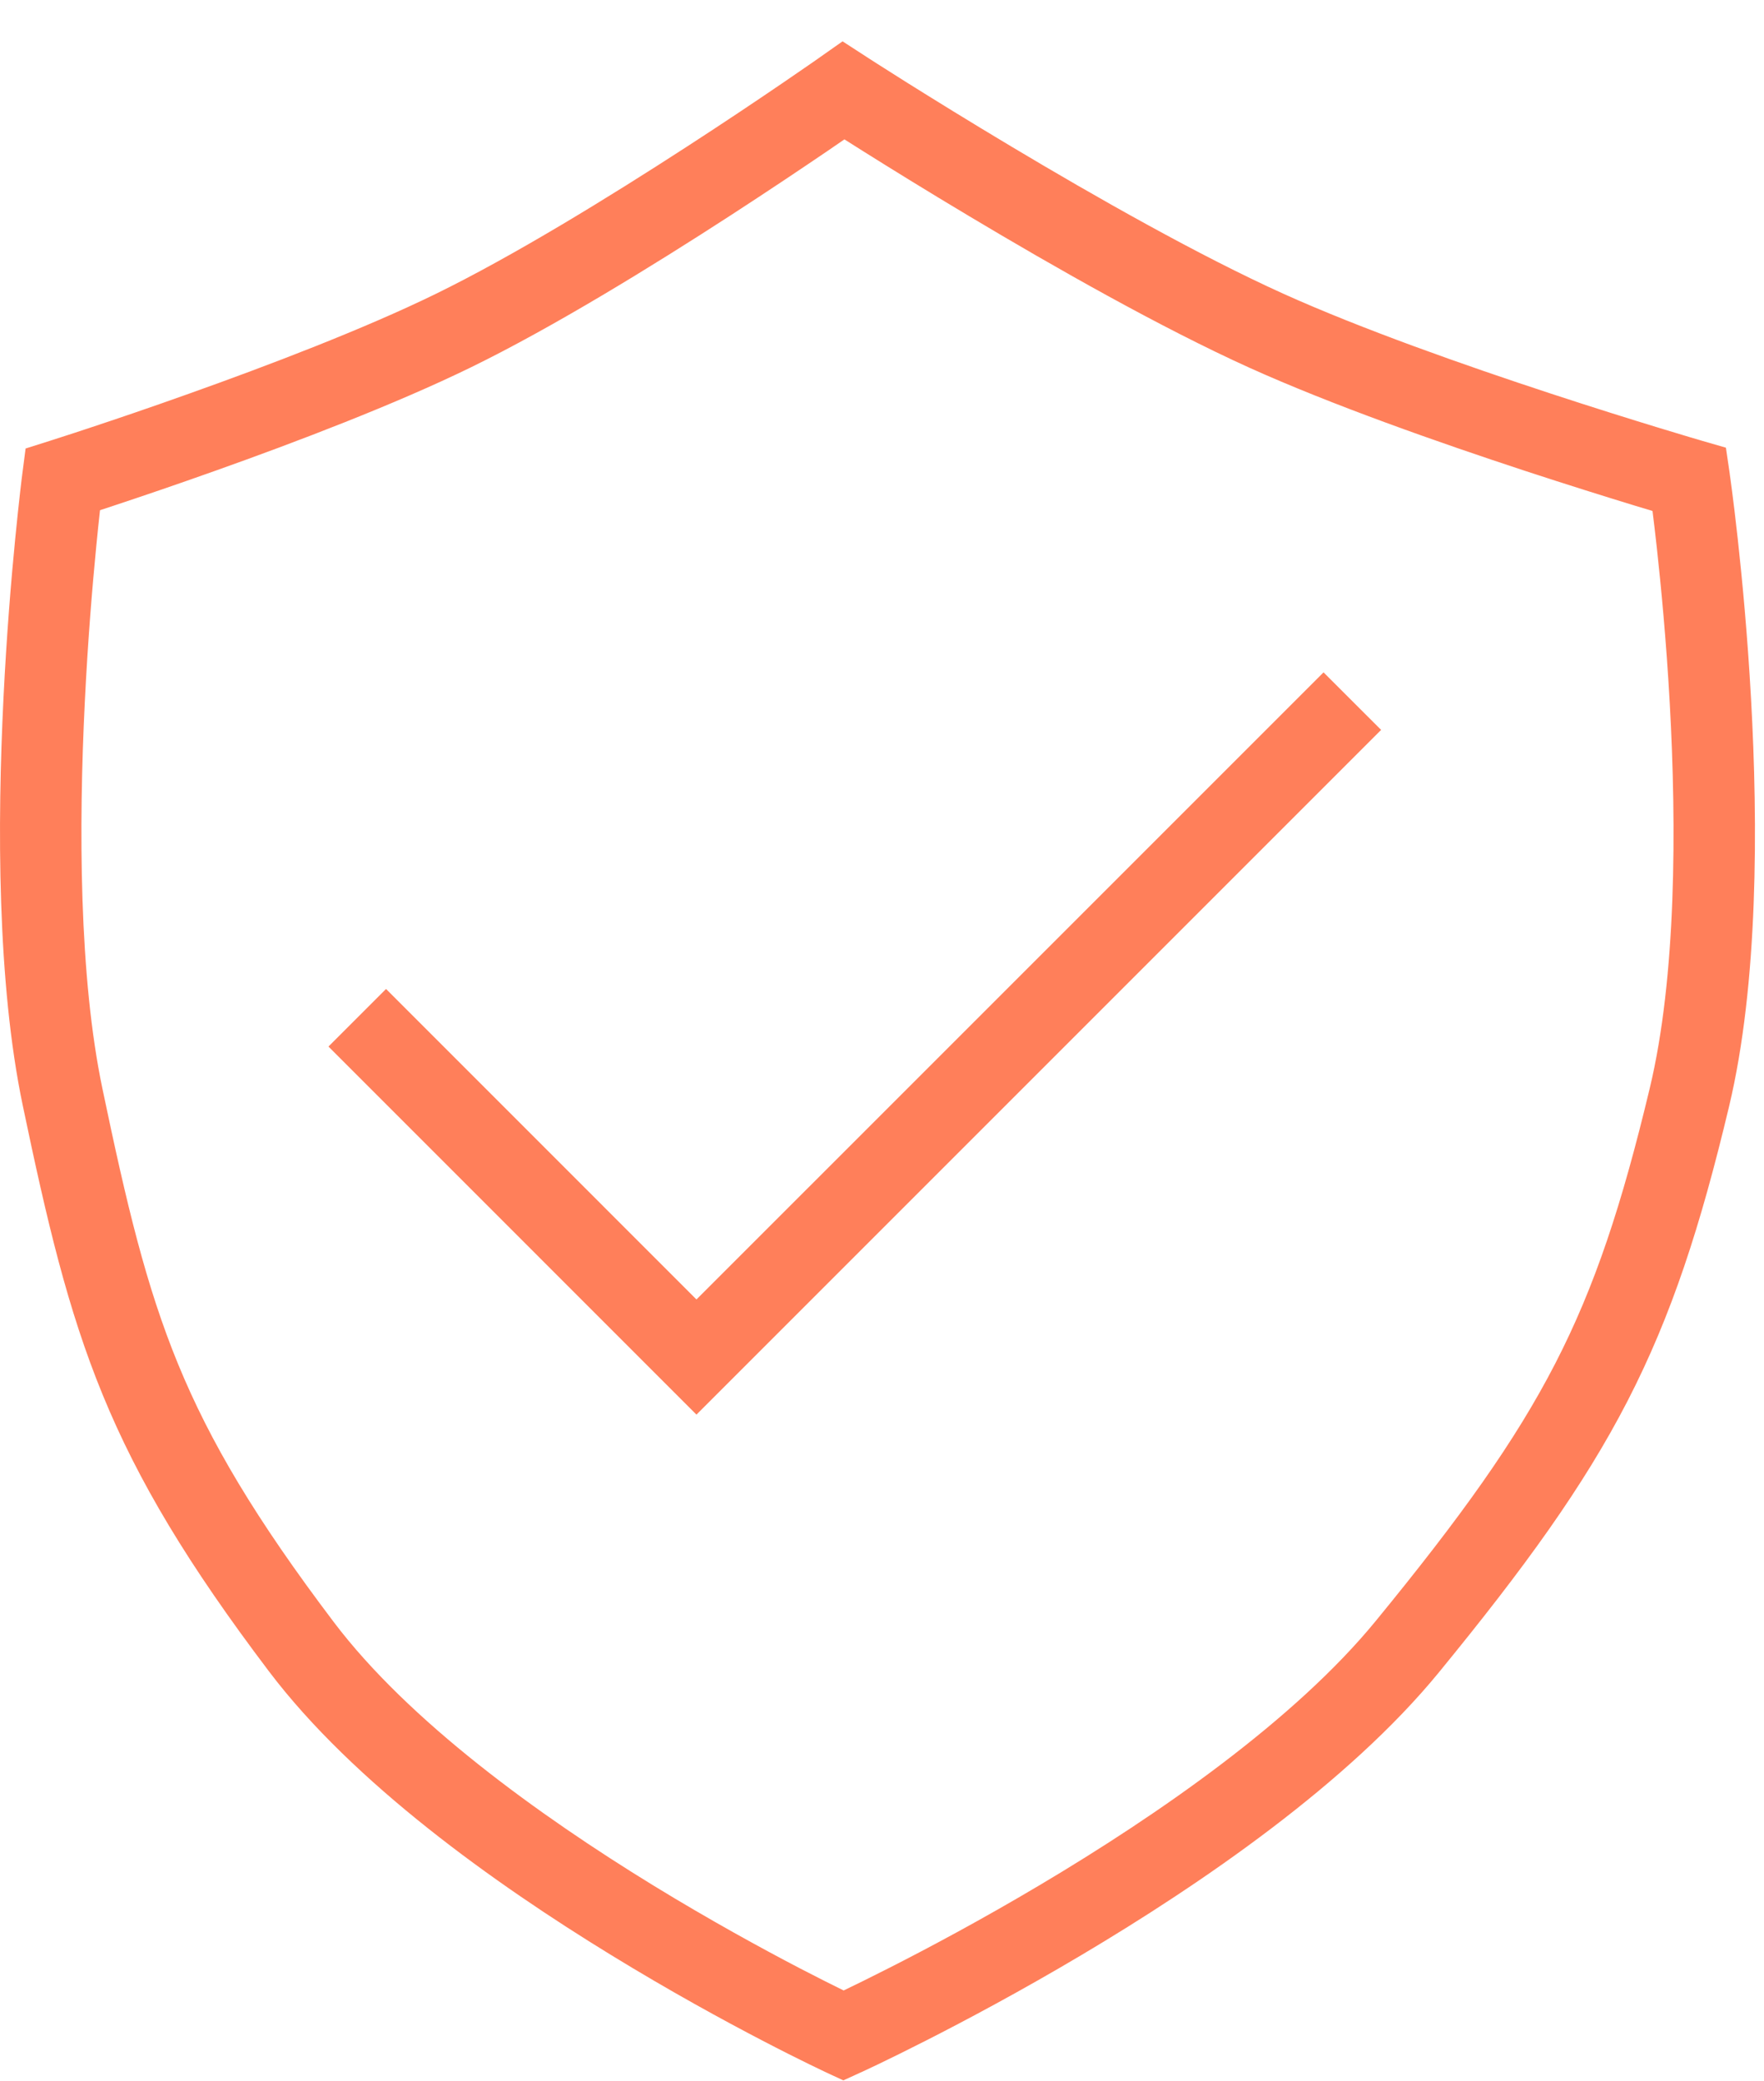 <?xml version="1.0" encoding="UTF-8"?> <svg xmlns="http://www.w3.org/2000/svg" width="39" height="46" viewBox="0 0 39 46" fill="none"> <path fill-rule="evenodd" clip-rule="evenodd" d="M19.153 1.254L18.628 0.914L18.13 1.264L18.117 1.274L18.075 1.303C18.038 1.329 17.982 1.368 17.91 1.418C17.766 1.518 17.555 1.663 17.291 1.843C16.763 2.203 16.022 2.701 15.171 3.252C13.461 4.361 11.341 5.664 9.622 6.503C8.043 7.274 5.924 8.082 4.179 8.703C3.311 9.013 2.543 9.273 1.993 9.455C1.717 9.547 1.497 9.619 1.345 9.667C1.27 9.692 1.211 9.711 1.172 9.723L1.128 9.737L1.113 9.742L0.566 9.915L0.492 10.486L0.491 10.492L0.489 10.512L0.479 10.587C0.471 10.652 0.46 10.748 0.446 10.871C0.418 11.117 0.379 11.472 0.336 11.914C0.249 12.799 0.146 14.033 0.077 15.432C-0.06 18.208 -0.066 21.72 0.504 24.443C1.037 26.99 1.491 28.937 2.272 30.839C3.057 32.751 4.157 34.582 5.942 36.943C7.814 39.42 10.935 41.642 13.508 43.218C14.808 44.015 15.994 44.663 16.856 45.111C17.287 45.336 17.638 45.511 17.882 45.63C18.005 45.69 18.1 45.736 18.166 45.767L18.241 45.803L18.261 45.812L18.269 45.816L18.645 45.991L19.023 45.818L19.03 45.815L19.051 45.806L19.128 45.77C19.195 45.739 19.293 45.692 19.418 45.633C19.668 45.513 20.027 45.337 20.47 45.112C21.355 44.662 22.575 44.013 23.916 43.216C26.574 41.637 29.807 39.421 31.813 36.97C33.715 34.647 35.009 32.861 35.983 30.972C36.959 29.076 37.594 27.117 38.226 24.468C38.876 21.747 38.868 18.222 38.713 15.44C38.635 14.036 38.517 12.797 38.419 11.908C38.37 11.464 38.326 11.106 38.294 10.859C38.278 10.736 38.265 10.639 38.256 10.574L38.245 10.498L38.243 10.478L38.242 10.47L38.158 9.897L37.601 9.736L37.587 9.731L37.539 9.717C37.496 9.705 37.433 9.686 37.351 9.662C37.187 9.613 36.948 9.541 36.65 9.45C36.055 9.268 35.224 9.009 34.283 8.7C32.393 8.08 30.093 7.27 28.37 6.492C26.513 5.653 24.212 4.347 22.356 3.237C21.432 2.685 20.627 2.186 20.052 1.826C19.765 1.645 19.535 1.5 19.378 1.399C19.3 1.349 19.239 1.31 19.199 1.284L19.153 1.254ZM18.648 45C18.269 45.816 18.269 45.816 18.269 45.816L18.648 45ZM19.023 45.818C19.023 45.819 19.022 45.819 18.648 45L19.023 45.818ZM1.385 10.6L0.492 10.486C0.492 10.485 0.492 10.485 1.385 10.6ZM18.305 3.331C18.44 3.238 18.562 3.154 18.669 3.081C18.792 3.159 18.934 3.249 19.095 3.35C19.678 3.716 20.495 4.222 21.433 4.782C23.299 5.898 25.673 7.248 27.629 8.132C29.445 8.952 31.82 9.786 33.722 10.411C34.676 10.724 35.52 10.987 36.124 11.172C36.277 11.218 36.415 11.26 36.535 11.296C36.562 11.513 36.595 11.785 36.63 12.105C36.725 12.97 36.84 14.176 36.916 15.54C37.069 18.294 37.061 21.598 36.476 24.05C35.859 26.63 35.266 28.433 34.383 30.147C33.496 31.867 32.297 33.538 30.42 35.83C28.624 38.024 25.623 40.108 22.997 41.668C21.697 42.441 20.513 43.071 19.654 43.507C19.233 43.721 18.891 43.889 18.652 44.003C18.421 43.89 18.091 43.725 17.687 43.515C16.853 43.08 15.704 42.453 14.448 41.684C11.909 40.128 9.035 38.05 7.378 35.857C5.65 33.572 4.645 31.878 3.937 30.155C3.225 28.421 2.799 26.621 2.266 24.074C1.745 21.589 1.739 18.271 1.875 15.521C1.942 14.156 2.043 12.952 2.127 12.089C2.158 11.768 2.187 11.495 2.211 11.279C2.315 11.245 2.431 11.206 2.559 11.164C3.119 10.978 3.9 10.714 4.783 10.399C6.54 9.774 8.738 8.938 10.411 8.121C12.234 7.231 14.43 5.878 16.15 4.763C17.015 4.202 17.768 3.696 18.305 3.331ZM15.398 31.273L30.535 16.136L29.262 14.864L15.398 28.727L8.535 21.863L7.262 23.136L15.398 31.273Z" fill="#FF7F5A"></path> </svg> 